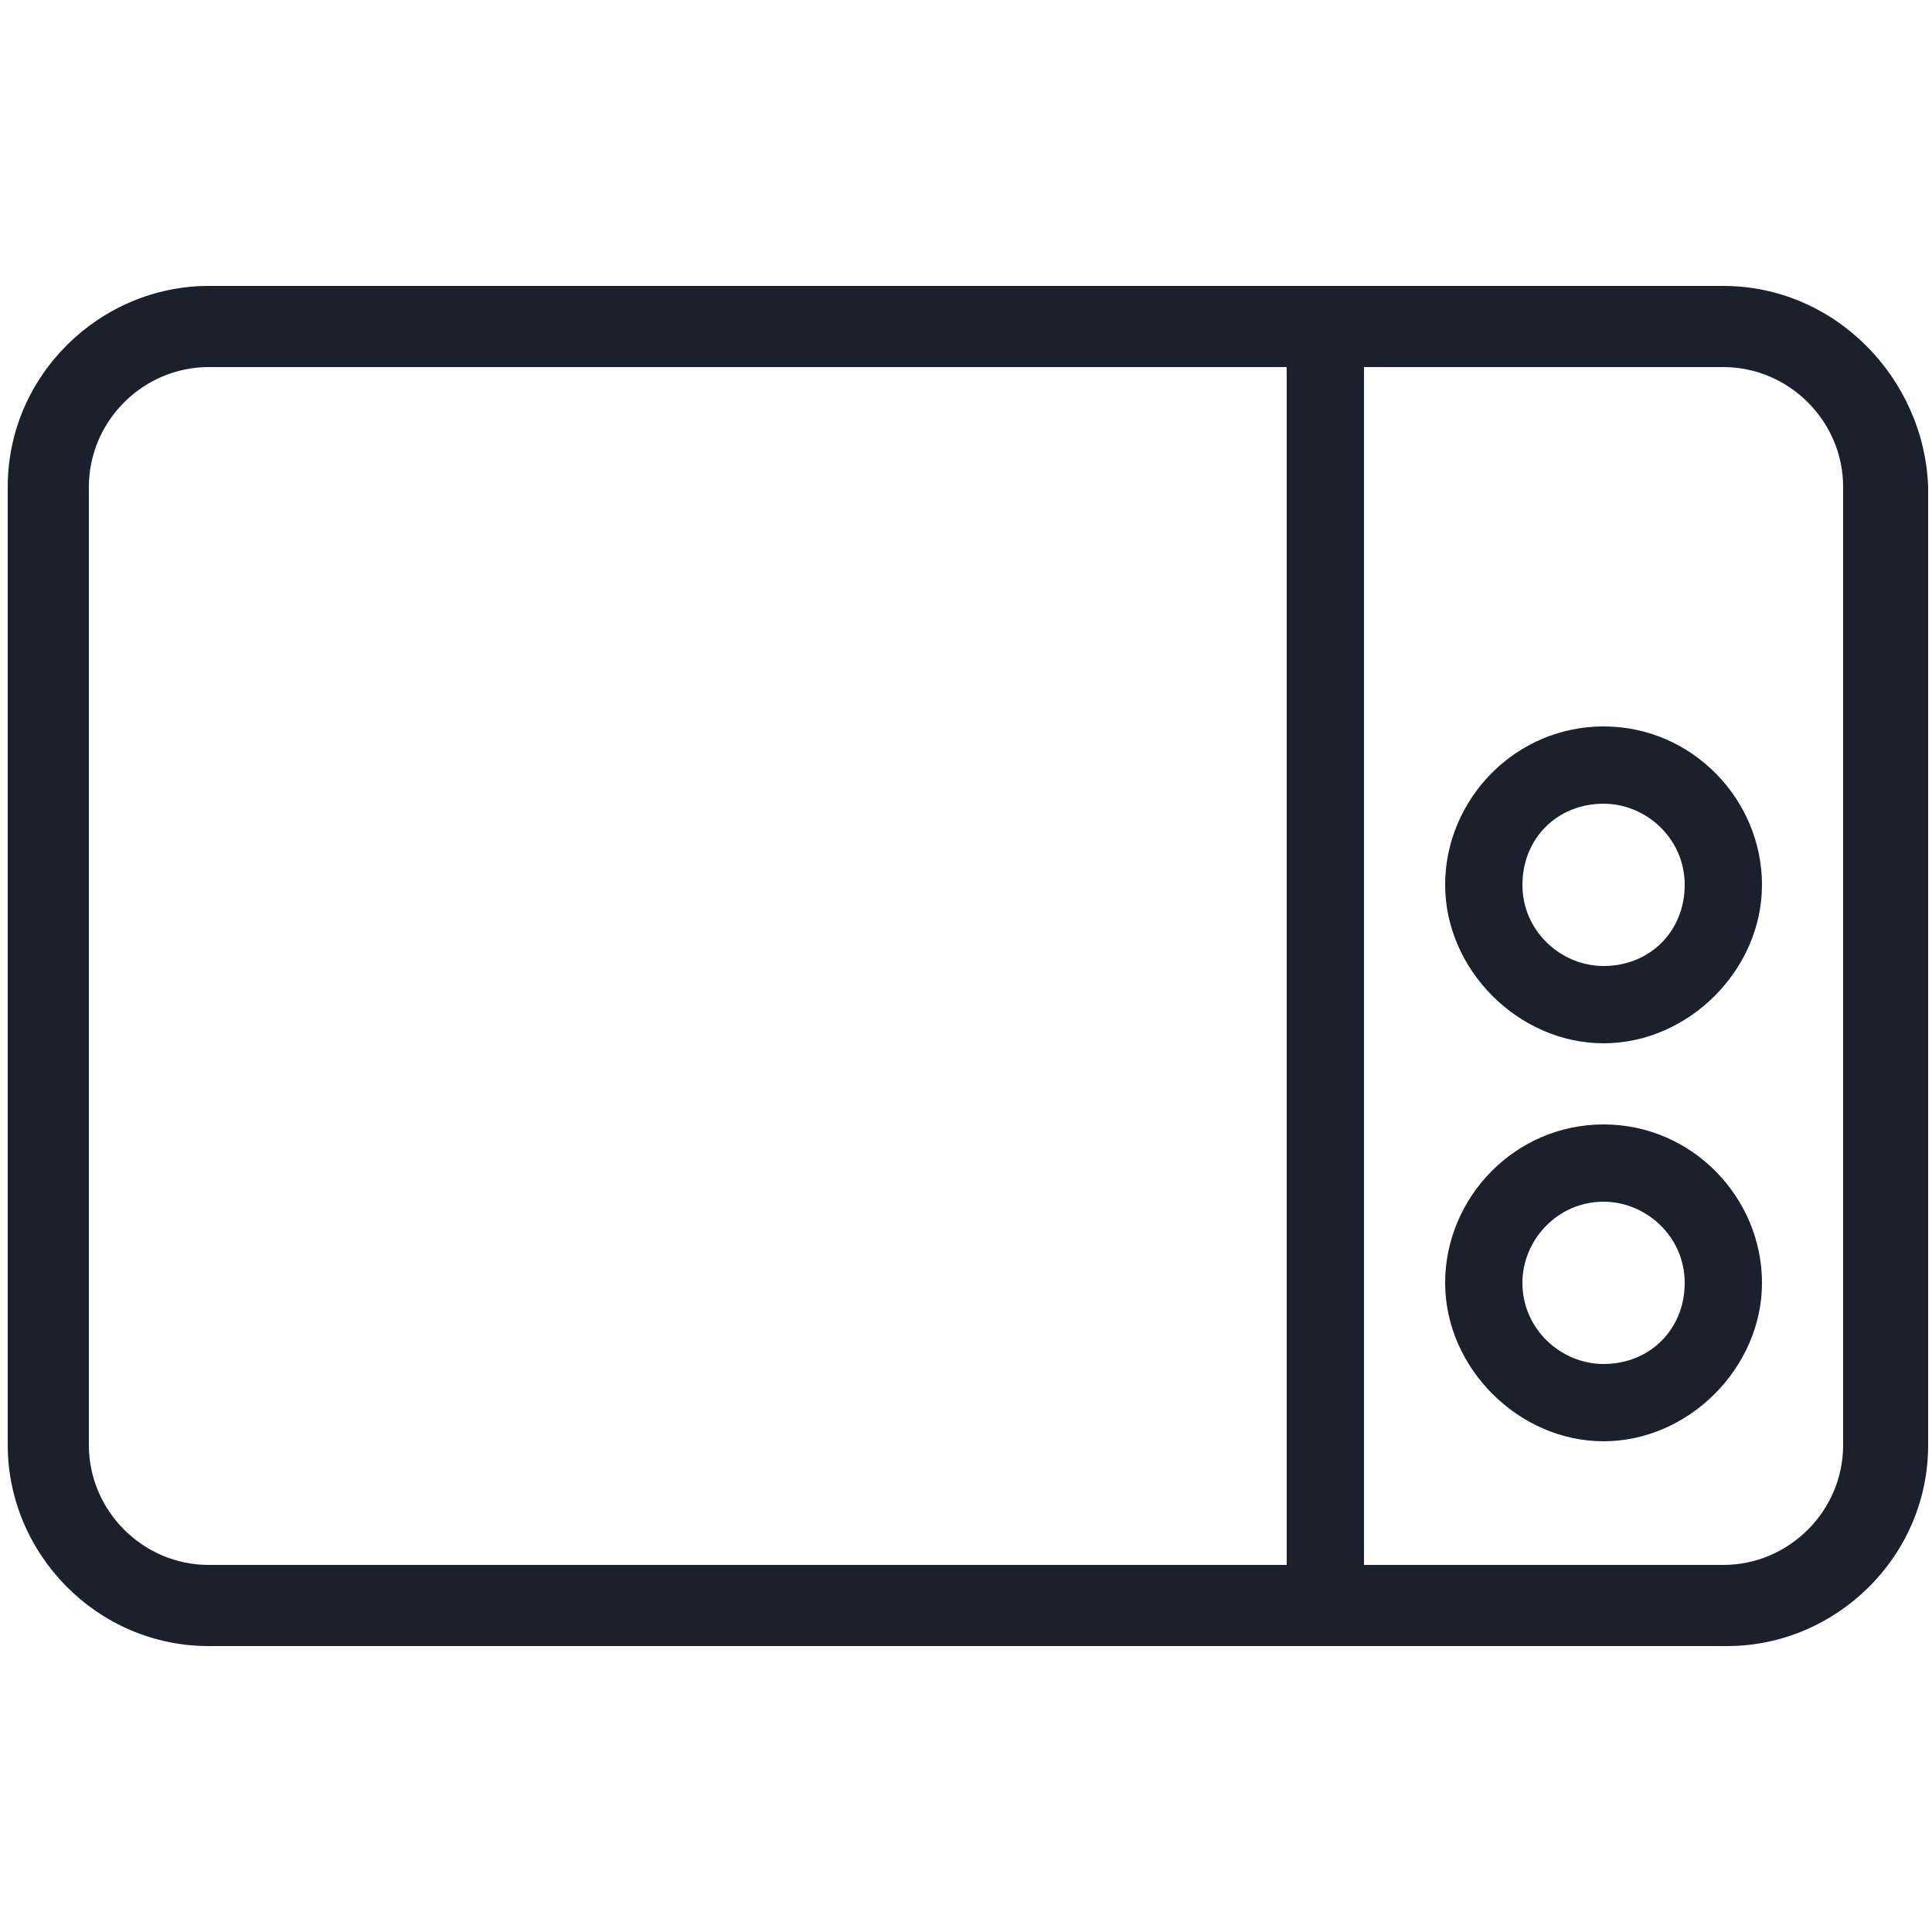 <?xml version="1.0" encoding="utf-8"?>
<!-- Generator: Adobe Illustrator 23.0.4, SVG Export Plug-In . SVG Version: 6.00 Build 0)  -->
<svg version="1.1" id="Layer_1" xmlns="http://www.w3.org/2000/svg" xmlns:xlink="http://www.w3.org/1999/xlink" x="0px" y="0px"
	 viewBox="0 0 50 50" style="enable-background:new 0 0 50 50;" xml:space="preserve">
<style type="text/css">
	.st0{fill:#1A202C;}
</style>
<title>appliances-microwave-1</title>
<g>
	<path class="st0" d="M41.5,18.8c-2.3,0-4.1,1.9-4.1,4.1s1.9,4.1,4.1,4.1s4.1-1.9,4.1-4.1S43.8,18.8,41.5,18.8z M41.5,25
		c-1.1,0-2.1-0.9-2.1-2.1s0.9-2.1,2.1-2.1c1.1,0,2.1,0.9,2.1,2.1S42.7,25,41.5,25z"/>
	<path class="st0" d="M41.5,29.1c-2.3,0-4.1,1.9-4.1,4.1s1.9,4.1,4.1,4.1s4.1-1.9,4.1-4.1S43.8,29.1,41.5,29.1z M41.5,35.3
		c-1.1,0-2.1-0.9-2.1-2.1c0-1.1,0.9-2.1,2.1-2.1c1.1,0,2.1,0.9,2.1,2.1C43.6,34.4,42.7,35.3,41.5,35.3z"/>
	<path class="st0" d="M44.6,7.4H5.4c-2.8,0-5.2,2.3-5.2,5.2v24.8c0,2.8,2.3,5.2,5.2,5.2h39.3c2.8,0,5.2-2.3,5.2-5.2V12.6
		C49.8,9.8,47.5,7.4,44.6,7.4z M2.3,37.4V12.6c0-1.7,1.4-3.1,3.1-3.1h27.9v31H5.4C3.7,40.5,2.3,39.1,2.3,37.4z M47.7,37.4
		c0,1.7-1.4,3.1-3.1,3.1h-9.3v-31h9.3c1.7,0,3.1,1.4,3.1,3.1V37.4z"/>
</g>
</svg>
